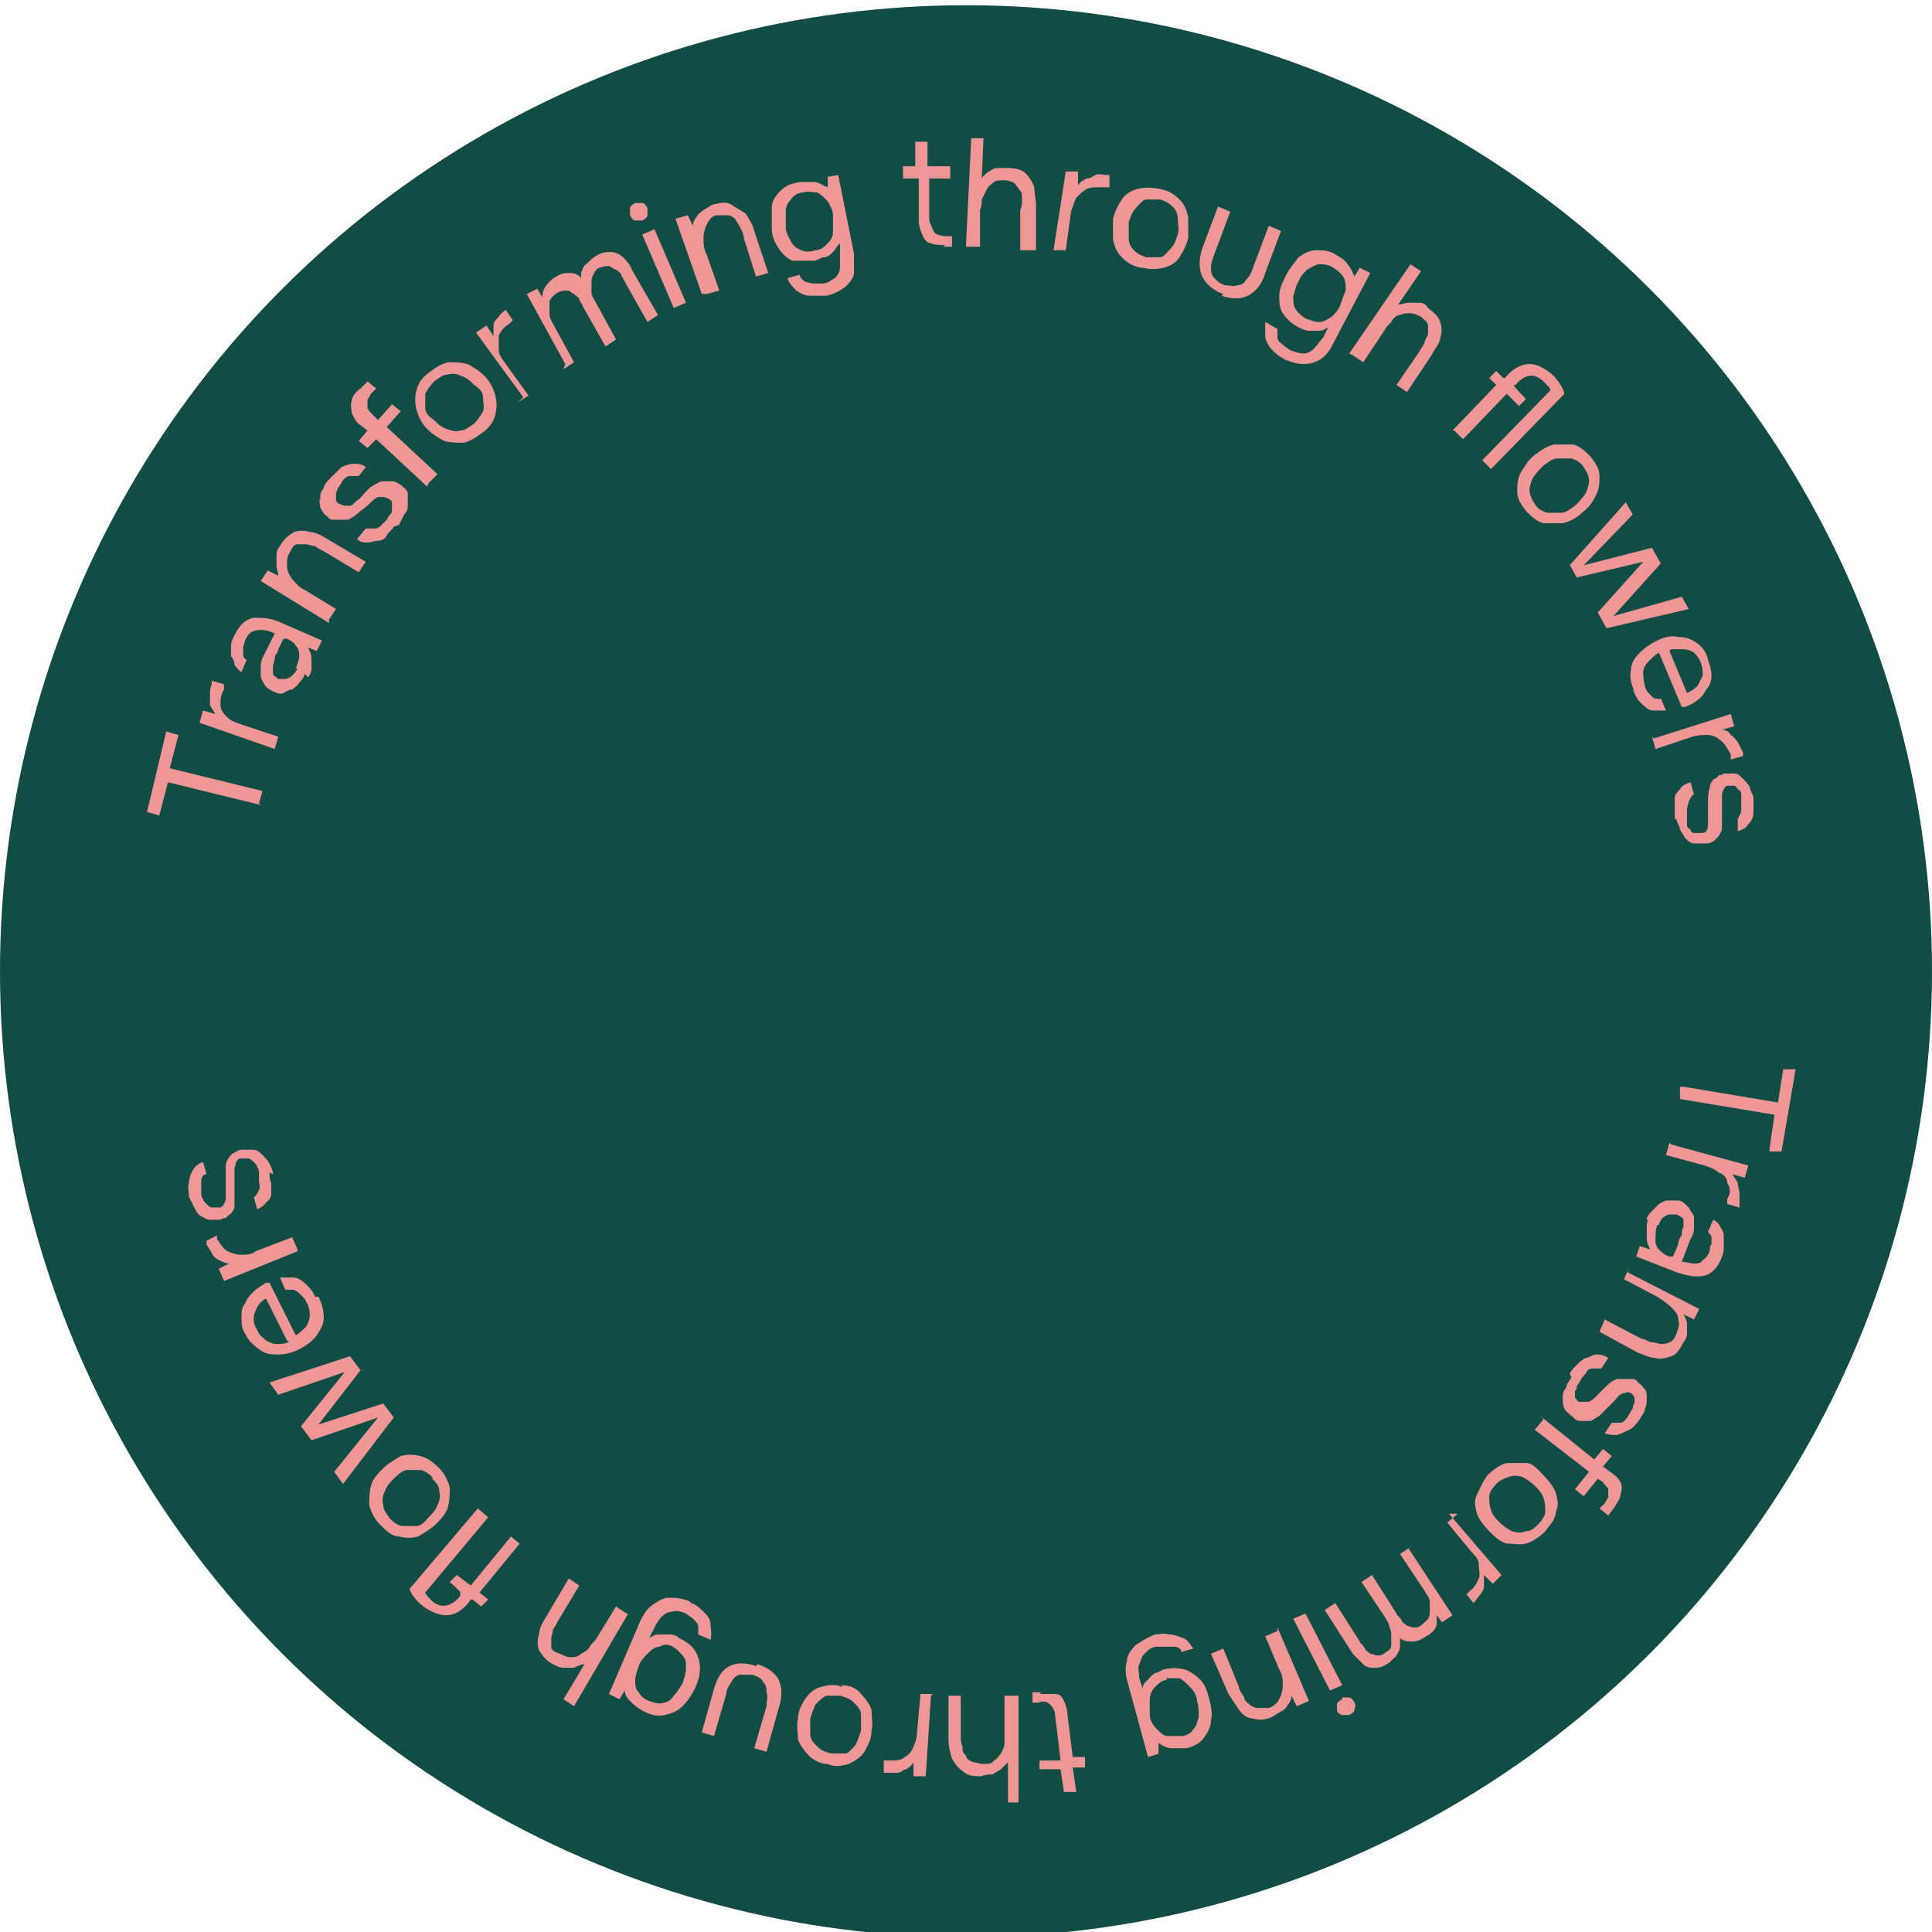 <?xml version="1.0" encoding="UTF-8"?>
<svg id="Layer_1" xmlns="http://www.w3.org/2000/svg" xmlns:xlink="http://www.w3.org/1999/xlink" version="1.1" viewBox="0 0 110.4 110.4">
  <!-- Generator: Adobe Illustrator 29.3.1, SVG Export Plug-In . SVG Version: 2.1.0 Build 151)  -->
  <defs>
    <style>
      .st0 {
        fill: #114c45;
      }

      .st1 {
        fill: #ef9797;
      }
    </style>
  </defs>
  <circle class="st0" cx="55.2" cy="55.5" r="55.2"/>
  <g>
    <path class="st1" d="M14.9,46l-5.3-1.3-.5,1.9-.7-.2,1.1-4.6.7.2-.5,1.9,5.3,1.3-.2.7Z"/>
    <path class="st1" d="M15.7,42.8l-4.3-1.5.2-.7.7.2c-.1-.2-.2-.3-.3-.5,0-.2,0-.4,0-.6,0-.2,0-.4.1-.6,0,0,0,0,0-.1,0,0,0,0,0-.1l.7.2v.3c-.2.3-.2.6-.2.9,0,.3.2.5.4.7s.5.3.8.4l2.1.7-.2.7Z"/>
    <path class="st1" d="M17.4,38.5c0,.2-.2.4-.3.5-.1.2-.3.3-.4.4-.2,0-.3.1-.5.2s-.4,0-.6-.1c-.2-.1-.4-.2-.5-.4s-.2-.3-.2-.5c0-.2,0-.4,0-.6,0-.2.1-.4.2-.6l.6-1.2c-.2-.1-.5-.2-.7-.2-.2,0-.4,0-.6.1-.2.1-.3.3-.4.5,0,.1-.1.3-.1.4,0,.1,0,.3,0,.4,0,.1,0,.2.2.3l-.3.7c-.2-.1-.3-.3-.4-.4,0-.2-.1-.4-.2-.5,0-.2,0-.4,0-.6,0-.2.1-.4.2-.6.3-.6.6-.9,1.1-1,.5,0,1,0,1.6.3l2.3,1-.3.6-.5-.2c.1.2.2.4.2.6,0,.2,0,.4,0,.6,0,.2-.1.4-.2.5ZM16.9,38.2c.1-.3.2-.5.2-.7,0-.2,0-.4-.2-.6-.1-.2-.3-.3-.5-.4h-.2c0,0-.3.6-.3.6,0,.2-.2.3-.2.5,0,.2-.1.3-.1.5,0,.2,0,.3,0,.4,0,.1.2.2.3.3.2,0,.3,0,.4,0,.1,0,.3-.1.4-.2s.2-.2.3-.4Z"/>
    <path class="st1" d="M18.8,35.6l-3.9-2.4.4-.6.6.3c0-.2-.1-.4-.1-.6,0-.2,0-.4,0-.6,0-.2.1-.4.2-.5.2-.4.5-.6.8-.8.3-.1.6-.1.9,0,.3,0,.7.2,1,.4l2.2,1.3-.4.6-2-1.2c-.2-.1-.4-.2-.5-.3-.2,0-.4-.1-.5-.1-.2,0-.3,0-.5,0s-.3.2-.4.4c-.2.3-.2.5-.2.8,0,.3.1.5.3.8.2.2.4.5.7.6l1.8,1.1-.4.6Z"/>
    <path class="st1" d="M22.5,30.1c-.1.2-.3.3-.4.5s-.3.3-.5.3c-.2,0-.4.1-.6.1-.2,0-.4,0-.6-.2l.5-.6c.2,0,.3,0,.5,0,.2,0,.3-.1.4-.2.1-.1.2-.2.3-.3,0,0,.1-.2.2-.3s.1-.2.1-.3c0-.1,0-.2,0-.3,0-.1,0-.2-.2-.3,0,0-.2-.1-.3-.1,0,0-.2,0-.3,0,0,0-.2.1-.3.2-.2.2-.4.4-.7.6-.2.2-.5.4-.7.5,0,0-.2,0-.3,0,0,0-.2,0-.3,0,0,0-.2,0-.3,0,0,0-.2,0-.3-.2-.2-.1-.3-.3-.4-.5,0-.2-.1-.4,0-.5,0-.2,0-.4.2-.6,0-.2.2-.4.4-.6.2-.2.4-.4.6-.6.2-.1.5-.2.7-.2.2,0,.5,0,.7.2l-.4.5c-.2,0-.3,0-.5,0-.2,0-.4.2-.5.4,0,0-.1.2-.2.3,0,.1-.1.2-.1.3,0,.1,0,.2,0,.3,0,.1,0,.2.2.3.1,0,.2.1.3.1.1,0,.2,0,.3,0,.1,0,.2-.1.4-.3.2-.1.3-.3.5-.5.2-.2.3-.3.5-.4.2-.1.3-.2.5-.2.2,0,.3,0,.5,0,.2,0,.3.1.5.2.2.2.4.3.4.5,0,.2,0,.4,0,.6,0,.2,0,.4-.2.6-.1.2-.2.4-.3.6Z"/>
    <path class="st1" d="M24.4,27.8l-2.9-2.7-.5.5-.5-.4.5-.6-.4-.3c-.3-.2-.4-.5-.5-.7,0-.2-.1-.4,0-.7,0-.2.2-.5.5-.7l.4-.4.5.4-.3.3c-.1.2-.2.3-.2.4,0,.1,0,.3,0,.4,0,.1.2.3.3.4l.3.3.8-.9.5.4-.8.9,2.9,2.7-.5.5Z"/>
    <path class="st1" d="M27.6,24.7c-.4.3-.7.5-1.1.6-.4,0-.7,0-1.1-.1-.4-.2-.7-.4-1-.7-.3-.3-.5-.7-.6-1.1s-.1-.7,0-1.1c.1-.4.3-.7.7-1,.4-.3.7-.5,1.1-.6.4,0,.7,0,1.1.1.4.2.7.4,1,.7.3.3.5.7.6,1.1s.1.7,0,1.1c-.1.4-.3.7-.7,1ZM27.1,24.2c.2-.2.4-.5.5-.7s0-.5,0-.8c0-.3-.2-.5-.5-.7-.2-.2-.4-.4-.7-.5-.2-.1-.5-.2-.8-.1-.3,0-.5.2-.8.4-.2.2-.4.5-.5.7,0,.3,0,.5,0,.8,0,.3.2.5.5.7.2.2.4.4.7.5s.5.2.8.1c.3,0,.5-.2.8-.4Z"/>
    <path class="st1" d="M29.9,22.7l-2.7-3.7.6-.4.4.6c0-.2,0-.4,0-.6s.1-.3.3-.5c.1-.2.3-.3.4-.4,0,0,0,0,0,0,0,0,0,0,0,0l.4.6-.2.2c-.3.2-.5.4-.6.7,0,.3,0,.5,0,.8,0,.3.2.5.4.8l1.3,1.8-.6.4Z"/>
    <path class="st1" d="M32.3,20.8l-2.2-4,.6-.3.3.5c0-.2,0-.3.1-.5s.2-.3.3-.4c.1-.1.2-.2.4-.3.3-.2.5-.2.8-.2.2,0,.5.1.6.3,0-.2,0-.4.1-.5,0-.2.2-.3.3-.4.1-.1.3-.3.5-.4.3-.2.6-.2.8-.2.2,0,.5.1.7.3.2.2.4.4.5.7l1.5,2.6-.6.4-1.3-2.3c0-.1-.2-.3-.2-.4,0-.1-.2-.2-.3-.3-.1,0-.2-.1-.4-.2-.1,0-.3,0-.5.1-.2,0-.3.2-.4.4s-.1.3-.1.5,0,.3,0,.5c0,.2.1.3.2.5l1.2,2.2-.6.4-1.3-2.3c0-.1-.2-.3-.2-.4,0-.1-.2-.2-.3-.3-.1,0-.2-.2-.4-.2-.1,0-.3,0-.5.1-.2.1-.4.3-.5.5,0,.2,0,.4,0,.7s.1.4.2.6l1.2,2.2-.6.4Z"/>
    <path class="st1" d="M36.7,12.6c-.1,0-.3,0-.4,0s-.2-.1-.3-.3c0-.1,0-.3,0-.4,0-.1.1-.2.3-.3.1,0,.2,0,.4,0,.1,0,.2.1.3.3,0,.1,0,.3,0,.4,0,.1-.1.2-.3.3ZM38.5,17.6l-1.8-4.2.7-.3,1.8,4.2-.7.3Z"/>
    <path class="st1" d="M40.1,16.8l-1.5-4.3.7-.2.3.6c0-.2.1-.4.2-.5.1-.2.3-.3.4-.4.2-.1.3-.2.5-.3.4-.1.8-.2,1.1,0s.5.3.8.5c.2.3.4.6.5,1l.8,2.4-.7.2-.7-2.2c0-.2-.1-.4-.2-.6s-.2-.3-.3-.5c-.1-.1-.3-.2-.4-.2-.2,0-.4,0-.6,0-.3,0-.5.3-.6.5-.1.2-.2.5-.2.8s0,.6.2,1l.7,2-.7.2Z"/>
    <path class="st1" d="M47.2,16.9c-.3,0-.6,0-.9,0-.3,0-.5-.1-.8-.3-.2-.2-.4-.4-.5-.7l.7-.2c0,.2.2.3.3.4.1,0,.3.1.5.1.2,0,.3,0,.5,0,.3,0,.5-.2.7-.3.2-.2.3-.4.3-.6,0-.2,0-.5,0-.8v-.6c-.2.2-.3.4-.4.5-.1.1-.3.3-.5.3-.2,0-.4.2-.6.2-.5,0-.8,0-1.2,0-.3-.1-.6-.4-.8-.7-.2-.3-.4-.7-.4-1.1s0-.8,0-1.2c0-.4.2-.7.5-1,.3-.3.6-.4,1.1-.5.3,0,.5,0,.8,0,.3,0,.5.2.8.3v-.6c0,0,.6-.1.6-.1l.9,4.5c0,.4,0,.8,0,1.1,0,.3-.3.6-.5.8-.3.2-.6.4-1.1.5ZM46.6,14.3c.3,0,.5-.2.7-.4s.3-.4.3-.7c0-.3,0-.6,0-.9,0-.3-.2-.6-.3-.8-.2-.2-.4-.4-.6-.5-.2,0-.5-.1-.8,0-.3,0-.6.2-.7.4-.2.2-.3.4-.3.7,0,.3,0,.6,0,.9,0,.3.2.6.3.8.1.2.3.4.6.5.2.1.5.1.8,0Z"/>
    <path class="st1" d="M54,14c-.3,0-.6,0-.8-.1-.2,0-.4-.2-.5-.5-.1-.2-.2-.5-.2-.8v-2.4c-.1,0-.9,0-.9,0v-.7s.7,0,.7,0v-1.4c0,0,.7,0,.7,0v1.4c0,0,1.3,0,1.3,0v.7s-1.2,0-1.2,0v2.4c.1.3.2.5.3.7.1.1.4.2.7.2h.3s0,.6,0,.6h-.5Z"/>
    <path class="st1" d="M55.2,14l.3-6.1h.7s-.1,2.3-.1,2.3c.1-.2.3-.3.4-.4.2-.1.3-.2.5-.2.2,0,.4,0,.6,0,.4,0,.8.1,1,.3.2.2.4.5.5.8,0,.3.1.7.1,1.1v2.5c-.1,0-.9,0-.9,0v-2.3c.1-.2.1-.4.1-.6,0-.2,0-.4-.1-.5s-.2-.3-.3-.4c-.1-.1-.4-.2-.6-.2-.2,0-.5,0-.6.1s-.3.2-.4.4-.2.4-.3.6c0,.2,0,.4-.1.6v2.1c-.1,0-.8,0-.8,0Z"/>
    <path class="st1" d="M60.2,14.3l.7-4.5h.7c0,.1,0,.8,0,.8.1-.2.3-.3.5-.4.2,0,.3-.1.5-.2s.4,0,.6,0c0,0,0,0,.1,0,0,0,0,0,.1,0v.7c-.1,0-.4,0-.4,0-.4,0-.7,0-.9.1-.2.1-.4.3-.6.5-.1.2-.2.5-.3.8l-.3,2.2h-.7Z"/>
    <path class="st1" d="M65.2,15.3c-.5-.1-.8-.3-1.1-.6-.3-.3-.4-.6-.5-1,0-.4,0-.8,0-1.2.1-.4.3-.8.5-1.1.2-.3.5-.5.9-.6.4-.1.8-.1,1.3,0,.5.1.8.3,1.1.6s.4.6.5,1c0,.4,0,.8,0,1.2-.1.4-.3.8-.5,1.1-.2.3-.5.5-.9.6s-.8.1-1.2,0ZM65.4,14.7c.3,0,.6,0,.9,0,.2,0,.4-.3.6-.5.2-.2.3-.5.4-.8s0-.6,0-.9c0-.3-.1-.5-.3-.7-.2-.2-.4-.3-.7-.4-.3,0-.6,0-.8,0-.2,0-.4.3-.6.5-.2.2-.3.5-.4.8,0,.3,0,.6,0,.9,0,.3.1.5.3.7.2.2.4.3.7.4Z"/>
    <path class="st1" d="M69.9,16.8c-.6-.2-1-.6-1.2-1-.2-.4-.2-1,0-1.6l.9-2.4.7.3-.9,2.4c-.1.3-.2.5-.2.8,0,.2,0,.4.2.6s.3.3.6.4c.3,0,.5.1.7,0,.2,0,.4-.1.5-.3.2-.2.3-.4.4-.7l.9-2.4.7.3-.9,2.4c-.2.7-.6,1.1-1,1.3-.4.2-.9.2-1.5,0Z"/>
    <path class="st1" d="M73.4,20.5c-.3-.1-.5-.3-.7-.5-.2-.2-.3-.4-.4-.7,0-.3,0-.6,0-.9l.7.4c0,.2,0,.3,0,.5,0,.2.2.3.3.4.1.1.3.2.4.3.3.1.5.2.8.2.2,0,.4-.1.6-.3.2-.2.3-.4.5-.6l.3-.6c-.2.1-.3.2-.5.2-.2,0-.4,0-.6,0-.2,0-.4-.1-.6-.2-.4-.2-.7-.5-.9-.8-.2-.3-.2-.7-.2-1,0-.4.2-.8.4-1.2s.5-.7.7-1c.3-.2.6-.4,1-.4.4,0,.8,0,1.2.3.2.1.5.3.6.5.2.2.3.5.4.7l.3-.5.6.3-2.1,4c-.2.4-.4.7-.7.9-.3.2-.6.3-1,.3-.4,0-.7-.1-1.2-.3ZM74.6,18.2c.3.1.5.2.8.2.3,0,.5-.2.7-.3.2-.2.4-.4.5-.7.1-.3.2-.6.3-.8,0-.3,0-.5-.1-.7-.1-.2-.3-.4-.6-.6-.3-.2-.6-.2-.8-.2s-.5.2-.7.3c-.2.2-.4.4-.5.7-.2.3-.2.6-.3.8,0,.3,0,.5.1.7.1.2.3.4.6.6Z"/>
    <path class="st1" d="M77.1,20.2l3.5-5.1.6.4-1.3,1.9c.2,0,.4-.1.6-.1s.4,0,.6,0c.2,0,.4.1.5.3.4.3.6.5.7.8.1.3.1.6,0,.9,0,.3-.3.6-.5,1l-1.4,2.1-.6-.4,1.3-1.9c.1-.2.2-.3.3-.5,0-.2.2-.4.2-.5,0-.2,0-.3,0-.5,0-.2-.2-.3-.4-.5-.2-.1-.4-.2-.6-.2-.2,0-.4,0-.6.1-.2,0-.4.2-.5.4-.2.2-.3.3-.4.5l-1.2,1.8-.6-.4Z"/>
    <path class="st1" d="M83,24.6l2.5-2.6-.4-.4.4-.4.4.4h.1c.4-.5.9-.8,1.4-.8.4,0,.8.2,1.3.6.3.3.6.7.7,1.1l-4.2,4.3-.5-.5,3.9-4c0-.1-.2-.3-.4-.5-.6-.6-1.2-.3-1.6.2h-.1c0,.1.7.8.7.8l-.4.4-.7-.7-2.5,2.6-.5-.5Z"/>
    <path class="st1" d="M87.2,29.2c-.3-.4-.5-.7-.5-1.1,0-.4,0-.7.2-1.1.2-.3.4-.7.8-1,.4-.3.7-.5,1.1-.6.4,0,.7,0,1.1,0,.4.1.7.4,1,.7.3.4.5.7.5,1.1,0,.4,0,.7-.2,1.1s-.4.7-.8,1c-.3.3-.7.5-1.1.6-.4,0-.7,0-1.1,0-.4-.1-.7-.4-1-.7ZM87.7,28.8c.2.3.4.4.7.5.3,0,.5,0,.8,0,.3,0,.5-.2.8-.4.2-.2.4-.4.6-.7.1-.2.2-.5.2-.7,0-.3-.1-.5-.3-.8-.2-.3-.4-.4-.7-.5-.3,0-.5,0-.8,0-.3,0-.5.2-.8.4-.2.2-.4.4-.6.7-.1.2-.2.5-.2.7s.1.5.3.8Z"/>
    <path class="st1" d="M89.7,32.3l3.2-3.6.4.7-2.8,2.9,3.9-1,.5.9-2.7,3,3.9-1.1.4.7-4.7,1.1-.5-.9,2.6-2.9-3.8.9-.5-.9Z"/>
    <path class="st1" d="M93.4,39.5c-.2-.4-.3-.9-.2-1.2,0-.4.2-.7.5-1,.3-.3.6-.5,1-.7.4-.2.8-.3,1.2-.2.4,0,.7.1,1,.3.3.2.6.5.7,1,.1.3.2.6.2.9,0,.3-.1.6-.3.8-.1.2-.3.5-.5.6-.2.2-.5.3-.7.4,0,0-.1,0-.1,0s0,0-.1,0l-1.3-3.1c-.2.1-.4.3-.6.5-.2.2-.3.4-.3.6,0,.2,0,.5.1.8,0,.1.1.3.2.4s.2.2.3.3c.1,0,.3.1.4,0l.3.7c-.3,0-.6,0-.8,0s-.5-.3-.7-.5-.3-.5-.4-.7ZM95.4,37.2l1,2.4c.2-.1.4-.2.6-.4.1-.2.2-.4.3-.6,0-.2,0-.4-.1-.7-.1-.3-.3-.5-.4-.6s-.4-.2-.6-.2c-.2,0-.4,0-.7,0Z"/>
    <path class="st1" d="M94.5,42.2l4.4-1.4.2.7-.7.2c.2,0,.4.1.5.3.2.1.3.3.4.4.1.2.2.4.3.6,0,0,0,0,0,.1,0,0,0,0,0,.1l-.7.2v-.3c-.2-.3-.3-.6-.6-.8-.2-.2-.5-.3-.7-.3-.3,0-.6,0-.9.1l-2.1.7-.2-.7Z"/>
    <path class="st1" d="M95.7,46.8c0-.2,0-.4,0-.6,0-.2,0-.4,0-.6,0-.2.2-.4.3-.5.1-.2.3-.3.6-.4l.2.7c-.1,0-.2.2-.3.4,0,.1-.1.3-.1.5,0,.2,0,.3,0,.5,0,0,0,.2,0,.3,0,.1,0,.2.2.3,0,.1.1.2.2.2.1,0,.2,0,.4,0,.1,0,.2,0,.3-.1,0,0,.1-.2.1-.3,0-.1,0-.2,0-.4,0-.3,0-.6,0-.9,0-.3,0-.6.1-.9,0,0,0-.2.1-.3,0,0,.1-.2.2-.2,0,0,.2-.1.2-.2,0,0,.2,0,.3-.1.2,0,.4,0,.6,0,.2,0,.3.1.5.3.1.1.3.3.4.5,0,.2.2.4.2.6,0,.3,0,.6,0,.8,0,.3-.1.5-.3.7-.1.2-.3.3-.6.4v-.7c0,0,.1-.2.2-.4,0-.2,0-.4,0-.7s0-.2,0-.3c0-.1,0-.2-.2-.3,0,0-.1-.2-.2-.2,0,0-.2,0-.3,0-.1,0-.2,0-.3.2,0,0-.1.2-.1.3,0,.1,0,.3,0,.4,0,.2,0,.4,0,.7,0,.2,0,.4,0,.6,0,.2,0,.4-.1.5,0,.1-.2.3-.3.4s-.3.2-.5.2c-.3,0-.5,0-.7,0-.2,0-.4-.2-.5-.3-.1-.2-.2-.3-.3-.5,0-.2-.2-.4-.2-.6Z"/>
    <path class="st1" d="M96.2,62.1l5.4.9.3-1.9h.7c0,.1-.8,4.7-.8,4.7h-.7c0-.1.3-2.1.3-2.1l-5.4-.9v-.7Z"/>
    <path class="st1" d="M95.5,65.4l4.4,1.2-.2.7-.7-.2c.1.2.2.3.3.5,0,.2.1.4.1.6,0,.2,0,.4,0,.6,0,0,0,0,0,.1s0,0,0,.1l-.7-.2v-.3c.2-.3.2-.6,0-.9,0-.3-.2-.5-.5-.6-.2-.2-.5-.3-.8-.4l-2.2-.6.2-.7Z"/>
    <path class="st1" d="M94.1,69.7c0-.2.2-.4.3-.5s.3-.3.4-.4c.2-.1.3-.2.5-.2.2,0,.4,0,.6,0,.2,0,.4.2.6.4.1.2.2.3.3.5,0,.2,0,.4,0,.6,0,.2,0,.4-.2.7l-.5,1.3c.2,0,.5.1.7.1.2,0,.4,0,.5-.2.2-.1.3-.3.4-.5,0-.2,0-.3.1-.4,0-.1,0-.3,0-.4,0-.1-.1-.2-.2-.3l.3-.7c.2.1.3.2.4.4s.2.3.2.5c0,.2,0,.4,0,.6,0,.2,0,.4-.1.6-.2.6-.6,1-1,1.1-.5.1-1,0-1.6-.2l-2.3-.9.2-.6.6.2c-.1-.2-.2-.4-.2-.6s0-.4,0-.6,0-.4.1-.5ZM94.7,70c-.1.3-.1.5-.1.8,0,.2,0,.4.2.6s.3.3.6.4h.2c0,0,.3-.7.3-.7,0-.2.1-.4.2-.5,0-.2,0-.3.1-.5,0-.2,0-.3,0-.4,0-.1-.2-.2-.4-.3-.2,0-.3,0-.4,0-.1,0-.3.1-.4.2-.1.1-.2.3-.2.4Z"/>
    <path class="st1" d="M93,72.7l4.1,2.1-.3.6-.6-.3c.1.2.2.4.2.5,0,.2,0,.4,0,.6,0,.2-.1.4-.2.5-.2.4-.4.7-.7.8-.3.1-.6.2-.9.1-.3,0-.7-.2-1-.3l-2.2-1.2.3-.7,2.1,1.1c.2,0,.4.2.6.2.2,0,.4.1.5.1.2,0,.3,0,.5-.1.1,0,.3-.2.4-.5.1-.3.2-.5.1-.8,0-.3-.2-.5-.4-.7-.2-.2-.5-.4-.8-.6l-1.9-1,.3-.7Z"/>
    <path class="st1" d="M89.7,78.5c.1-.2.2-.3.4-.5.2-.2.3-.3.5-.4.2,0,.4-.2.6-.2.2,0,.4,0,.7.2l-.4.6c-.2,0-.3,0-.5,0-.2,0-.3.1-.4.3-.1.1-.2.2-.3.4,0,0-.1.2-.2.3,0,.1,0,.2-.1.3,0,.1,0,.2,0,.3,0,.1.1.2.2.3,0,0,.2,0,.3,0,0,0,.2,0,.3,0,0,0,.2-.1.3-.2.2-.2.4-.4.6-.6s.4-.4.7-.5c0,0,.2,0,.3,0,0,0,.2,0,.3,0s.2,0,.3,0c0,0,.2,0,.3.2.2.1.3.3.4.4s.1.3.1.5c0,.2,0,.4-.1.6,0,.2-.2.4-.3.6-.2.3-.4.5-.6.6-.2.1-.4.2-.7.3-.2,0-.5,0-.7-.1l.4-.6c.2,0,.3,0,.5,0,.2,0,.4-.3.5-.5,0,0,.1-.2.2-.3,0-.1,0-.2.1-.3,0-.1,0-.2,0-.3,0-.1-.1-.2-.2-.3-.1,0-.2-.1-.3,0-.1,0-.2,0-.3.1-.1,0-.2.2-.3.3-.1.1-.3.3-.5.5-.2.2-.3.3-.4.4-.2.1-.3.2-.5.3-.2,0-.3,0-.5,0-.2,0-.3,0-.5-.2-.2-.2-.4-.3-.5-.5s-.1-.4-.1-.6c0-.2,0-.4.2-.6,0-.2.2-.4.3-.6Z"/>
    <path class="st1" d="M88,80.9l3.1,2.5.5-.6.5.4-.5.6.4.3c.3.2.5.4.6.6.1.2.1.4,0,.7,0,.2-.2.5-.4.8l-.3.4-.5-.4.3-.3c.1-.2.2-.3.2-.4,0-.1,0-.3,0-.4,0-.1-.2-.2-.3-.4l-.3-.2-.8,1-.5-.4.8-1-3.1-2.4.5-.6Z"/>
    <path class="st1" d="M85,84.3c.3-.3.7-.6,1.1-.7.4,0,.7,0,1.1,0s.7.4,1,.7c.3.3.6.7.7,1,.1.4.2.7,0,1.1,0,.4-.3.7-.6,1.1-.3.3-.7.6-1.1.7s-.7,0-1.1,0c-.4-.1-.7-.4-1-.7-.3-.3-.6-.7-.7-1-.1-.4-.2-.7,0-1.1s.3-.7.6-1.1ZM85.5,84.8c-.2.2-.4.5-.4.7,0,.3,0,.5.1.8.1.3.3.5.5.7.2.2.5.4.7.5.3.1.5.1.8,0,.3,0,.5-.2.7-.4.2-.2.4-.5.4-.7,0-.3,0-.5-.1-.8-.1-.3-.3-.5-.5-.7-.2-.2-.5-.4-.7-.5-.3-.1-.5-.1-.8,0s-.5.2-.7.4Z"/>
    <path class="st1" d="M82.8,86.5l3,3.5-.5.5-.5-.5c0,.2,0,.4,0,.6s-.1.4-.2.5-.2.3-.4.5c0,0,0,0,0,0,0,0,0,0,0,0l-.4-.5.2-.2c.3-.2.4-.5.5-.7s0-.5,0-.8c0-.3-.2-.5-.4-.7l-1.4-1.7.6-.5Z"/>
    <path class="st1" d="M80.5,88.5l2.5,3.8-.6.4-.3-.4c0,.2,0,.3,0,.5,0,.1-.1.3-.2.4-.1.1-.2.2-.4.3-.3.2-.5.3-.8.3-.2,0-.5,0-.7-.2,0,.2,0,.4,0,.5,0,.2-.1.3-.2.5-.1.1-.3.3-.4.4-.3.2-.5.3-.8.3s-.5,0-.7-.2c-.2-.2-.4-.4-.6-.6l-1.6-2.5.6-.4,1.4,2.2c0,.1.2.2.3.4,0,.1.2.2.3.3.1,0,.3.1.4.1.1,0,.3,0,.5-.2.2-.1.3-.2.3-.4s0-.3,0-.5c0-.2,0-.3-.1-.5,0-.2-.1-.3-.2-.5l-1.4-2.1.6-.4,1.4,2.2c0,.1.2.2.3.4,0,.1.2.2.3.3.1,0,.2.1.4.1.1,0,.3,0,.5-.2.2-.2.4-.3.4-.6,0-.2,0-.4,0-.7,0-.2-.2-.4-.3-.6l-1.4-2.1.6-.4Z"/>
    <path class="st1" d="M74.6,92.2l2.1,4.1-.7.3-2.1-4.1.7-.3ZM76.7,97c.1,0,.3,0,.4,0,.1,0,.2.1.3.3s0,.3,0,.4c0,.1-.1.2-.3.3-.1,0-.2,0-.4,0-.1,0-.2-.1-.3-.2,0-.1,0-.3,0-.4,0-.1.1-.2.3-.3Z"/>
    <path class="st1" d="M73,93l1.8,4.2-.7.3-.3-.6c0,.2-.1.4-.2.5-.1.2-.2.3-.4.4-.2.1-.3.2-.5.3-.4.2-.8.2-1.1.1-.3,0-.6-.2-.8-.5-.2-.3-.4-.6-.6-.9l-1-2.3.7-.3.9,2.2c0,.2.2.4.3.6,0,.2.2.3.3.4.1.1.3.2.5.2.2,0,.4,0,.6,0,.3-.1.5-.3.6-.5.1-.2.2-.5.2-.8,0-.3,0-.6-.2-.9l-.8-1.9.7-.3Z"/>
    <path class="st1" d="M65.9,93.4c.3,0,.6-.1.9,0,.3,0,.5.1.8.2s.4.4.6.6l-.7.2c0-.2-.2-.3-.4-.3-.2,0-.3,0-.5,0-.2,0-.3,0-.5,0-.3,0-.5.2-.7.4-.2.2-.2.4-.3.6s0,.5,0,.8l.2.6c0-.2.1-.4.3-.5.1-.2.3-.3.4-.4.2,0,.4-.2.5-.2.4-.1.8-.1,1.2,0,.3.1.6.3.9.6s.4.7.5,1.1c.1.4.2.8.1,1.2,0,.4-.2.7-.4,1-.2.3-.6.5-1,.6-.3,0-.5,0-.8,0-.3,0-.5-.1-.8-.3v.6c.1,0-.6.2-.6.2l-1.2-4.4c-.1-.4-.1-.8,0-1.1,0-.3.2-.6.5-.9.3-.2.6-.4,1.1-.6ZM66.7,96c-.3,0-.5.2-.7.4-.2.2-.3.5-.3.7,0,.3,0,.6,0,.9,0,.3.2.6.4.8.2.2.4.4.6.4.2,0,.5,0,.8,0,.3,0,.6-.2.7-.4.2-.2.2-.4.3-.7,0-.3,0-.6-.1-.9,0-.3-.2-.6-.4-.8-.2-.2-.4-.4-.6-.5-.2,0-.5,0-.8,0Z"/>
    <path class="st1" d="M59.4,96.8c.3,0,.6,0,.9,0s.4.2.5.4c.1.2.2.5.2.8l.3,2.4h.7c0,0,0,.6,0,.6h-.7c0,0,.2,1.4.2,1.4h-.7c0,0-.2-1.3-.2-1.3h-1.2c0,.1,0-.5,0-.5h1.2c0-.1-.3-2.5-.3-2.5,0-.3-.1-.5-.3-.7s-.4-.2-.7-.1h-.3s0-.6,0-.6h.5Z"/>
    <path class="st1" d="M58.2,96.9v6.1c.1,0-.6,0-.6,0v-2.3c-.2.2-.3.3-.4.4-.2.1-.3.2-.5.3-.2,0-.4,0-.6.1-.4,0-.8,0-1.1-.3-.3-.2-.4-.4-.6-.7-.1-.3-.2-.7-.2-1.1v-2.5c0,0,.7,0,.7,0v2.3c0,.2,0,.4.1.6,0,.2,0,.4.2.5,0,.2.2.3.4.4.2,0,.4.1.6.1.2,0,.5,0,.6-.2.2-.1.3-.3.4-.4.1-.2.2-.4.2-.6,0-.2,0-.4,0-.6v-2.1s.7,0,.7,0Z"/>
    <path class="st1" d="M53.2,96.9l-.3,4.6h-.7c0,0,0-.8,0-.8-.1.2-.3.3-.4.4-.2,0-.3.2-.5.2-.2,0-.4,0-.6,0,0,0,0,0-.1,0,0,0,0,0-.1,0v-.7c0,0,.3,0,.3,0,.4,0,.7,0,.9-.2.2-.1.4-.3.5-.6.1-.2.2-.5.2-.8l.2-2.2h.7Z"/>
    <path class="st1" d="M48.1,96.3c.5,0,.9.2,1.1.5.3.3.5.6.6.9,0,.4.1.8,0,1.2,0,.5-.2.8-.4,1.2-.2.3-.5.5-.9.7-.4.1-.8.2-1.2,0-.5,0-.9-.3-1.1-.5s-.5-.6-.6-.9c0-.4-.1-.8,0-1.2,0-.4.2-.8.4-1.1.2-.3.5-.6.9-.7s.8-.2,1.2,0ZM48,96.9c-.3,0-.6,0-.8,0-.2.1-.4.3-.6.5-.1.2-.2.5-.3.8,0,.3,0,.6,0,.9,0,.3.2.5.4.7.2.2.4.3.8.4.3,0,.6,0,.8,0s.4-.3.6-.5c.1-.2.2-.5.3-.8,0-.3,0-.6,0-.9,0-.3-.2-.5-.4-.7-.2-.2-.4-.3-.8-.4Z"/>
    <path class="st1" d="M43.3,95.1c.6.2,1,.5,1.2.9.2.4.2,1,0,1.6l-.7,2.5-.7-.2.7-2.4c0-.3.1-.5,0-.8,0-.2,0-.4-.2-.6-.1-.2-.3-.3-.6-.4-.3,0-.5,0-.7,0s-.4.2-.5.4-.3.4-.3.7l-.7,2.4-.7-.2.7-2.5c.2-.7.5-1.1.9-1.3s.9-.2,1.5,0Z"/>
    <path class="st1" d="M39.5,91.6c.3.1.5.3.7.5.2.2.4.4.4.7,0,.3.1.5,0,.9l-.7-.3c0-.2,0-.3,0-.5,0-.1-.2-.3-.3-.4-.1-.1-.3-.2-.4-.3-.3-.1-.5-.2-.8-.1-.2,0-.4.1-.6.3s-.3.4-.4.6l-.3.6c.2-.1.3-.2.5-.2.2,0,.4,0,.6,0,.2,0,.4,0,.6.2.4.2.7.4.9.7.2.3.3.7.3,1,0,.4-.1.8-.3,1.2-.2.4-.4.7-.7,1-.3.3-.6.4-1,.5s-.8,0-1.2-.2c-.2-.1-.5-.3-.7-.5-.2-.2-.4-.4-.4-.7l-.3.5-.6-.3,1.8-4.2c.2-.4.4-.7.7-.9.3-.2.6-.4.9-.4s.7,0,1.2.2ZM38.5,94.1c-.3-.1-.5-.2-.8,0-.3,0-.5.2-.7.4-.2.2-.4.4-.5.7-.1.3-.2.6-.2.8,0,.3,0,.5.2.7.1.2.3.4.6.5.3.1.6.2.8.1.2,0,.5-.2.6-.4.2-.2.3-.4.5-.7.1-.3.2-.6.2-.9,0-.3,0-.5-.2-.7s-.3-.4-.6-.5Z"/>
    <path class="st1" d="M35.9,92.2l-3.1,5.3-.6-.4,1.2-2c-.2,0-.4.1-.6.2-.2,0-.4,0-.6,0-.2,0-.4-.1-.6-.2-.4-.2-.6-.5-.8-.8-.1-.3-.1-.6,0-.9,0-.3.2-.7.4-1l1.3-2.2.6.4-1.2,2c-.1.2-.2.4-.3.5,0,.2-.1.4-.1.5,0,.2,0,.3,0,.5,0,.2.2.3.5.4.2.1.4.2.6.2s.4,0,.6-.2c.2-.1.4-.2.5-.4s.3-.3.4-.5l1.1-1.8.6.4Z"/>
    <path class="st1" d="M29.7,88.2l-2.3,2.8.5.4-.4.4-.5-.4h-.1c-.4.6-.9.9-1.4.9-.4,0-.9-.2-1.3-.5-.4-.3-.7-.7-.8-1l3.9-4.6.6.5-3.6,4.3c0,.1.2.3.4.5.6.5,1.2.2,1.6-.3v-.2c.1,0-.6-.6-.6-.6l.4-.4.8.6,2.3-2.8.6.5Z"/>
    <path class="st1" d="M25.1,83.9c.3.3.5.7.6,1.1,0,.4,0,.7-.1,1.1-.1.4-.4.7-.7,1-.3.3-.7.5-1,.7-.4.1-.7.1-1.1,0-.4,0-.7-.3-1.1-.7-.3-.3-.5-.7-.6-1.1,0-.4,0-.7.1-1.1.1-.4.4-.7.7-1,.3-.3.7-.5,1-.7.4-.1.7-.1,1.1,0s.7.3,1.1.7ZM24.7,84.4c-.2-.2-.5-.4-.7-.4s-.5,0-.8,0c-.3.1-.5.3-.7.5-.2.2-.4.4-.5.7-.1.2-.2.5-.1.8,0,.3.2.5.4.8.2.2.5.4.7.4.3,0,.5,0,.8,0s.5-.3.7-.5c.2-.2.4-.4.5-.7.1-.2.2-.5.1-.8,0-.3-.2-.5-.4-.7Z"/>
    <path class="st1" d="M22.5,81l-2.9,3.8-.5-.7,2.5-3.1-3.8,1.3-.6-.8,2.5-3.1-3.8,1.3-.5-.7,4.6-1.5.6.8-2.4,3.1,3.7-1.2.6.8Z"/>
    <path class="st1" d="M18.2,74.1c.2.4.3.8.3,1.2,0,.4-.2.7-.4,1-.2.3-.6.6-1,.8-.4.2-.8.3-1.2.3-.4,0-.7,0-1.1-.3s-.6-.5-.8-.9c-.2-.3-.2-.6-.2-.9,0-.3,0-.6.2-.8.1-.3.3-.5.5-.7.2-.2.4-.3.7-.5,0,0,0,0,.1,0,0,0,0,0,.1,0l1.5,3c.2-.1.4-.3.6-.5.1-.2.2-.4.2-.6,0-.2,0-.5-.2-.8,0-.1-.2-.3-.3-.4-.1-.1-.2-.2-.4-.3-.1,0-.3,0-.5,0l-.3-.7c.3,0,.6,0,.8,0s.5.2.7.4c.2.2.4.4.5.7ZM16.4,76.6l-1.2-2.4c-.2.1-.4.3-.5.5-.1.2-.2.4-.2.6,0,.2,0,.4.2.7.1.3.3.4.5.6.2.1.4.2.6.2.2,0,.4,0,.7-.1Z"/>
    <path class="st1" d="M17,71.5l-4.2,1.7-.3-.7.6-.3c-.2,0-.4-.1-.6-.2-.2-.1-.3-.2-.4-.4-.1-.2-.2-.3-.3-.5,0,0,0,0,0-.1,0,0,0,0,0-.1l.6-.3v.2c.2.3.4.6.6.7.2.1.5.2.8.2.3,0,.6,0,.8-.2l2.1-.8.3.7Z"/>
    <path class="st1" d="M15.4,67c0,.2,0,.4.1.6,0,.2,0,.4,0,.6,0,.2-.1.4-.3.5-.1.2-.3.3-.5.4l-.2-.7c.1,0,.2-.2.3-.4s0-.3,0-.5,0-.3,0-.5c0,0,0-.2-.1-.3,0-.1-.1-.2-.2-.3,0,0-.2-.2-.3-.2-.1,0-.2,0-.4,0-.1,0-.2,0-.3.2s0,.2-.1.3c0,.1,0,.2,0,.4,0,.3,0,.6,0,.9,0,.3,0,.6,0,.9,0,0,0,.2-.1.3,0,0-.1.2-.2.2,0,0-.1.1-.2.2,0,0-.2,0-.3.1-.2,0-.4,0-.6,0-.2,0-.3-.1-.5-.2s-.3-.3-.4-.5c-.1-.2-.2-.4-.3-.6,0-.3-.1-.6,0-.8,0-.3.1-.5.2-.7s.3-.4.6-.5l.2.7c-.2,0-.3.2-.3.4,0,.2,0,.4,0,.7,0,0,0,.2.1.3,0,.1.1.2.2.3,0,0,.2.2.3.2s.2,0,.4,0c.1,0,.2,0,.3-.2,0,0,.1-.2.1-.3,0-.1,0-.3,0-.4,0-.2,0-.4,0-.7,0-.2,0-.4,0-.6,0-.2,0-.4.1-.5,0-.1.2-.3.3-.4.1,0,.3-.2.5-.2.3,0,.5,0,.7,0,.2,0,.4.2.5.3.1.1.3.3.4.5.1.2.2.4.2.6Z"/>
  </g>
</svg>